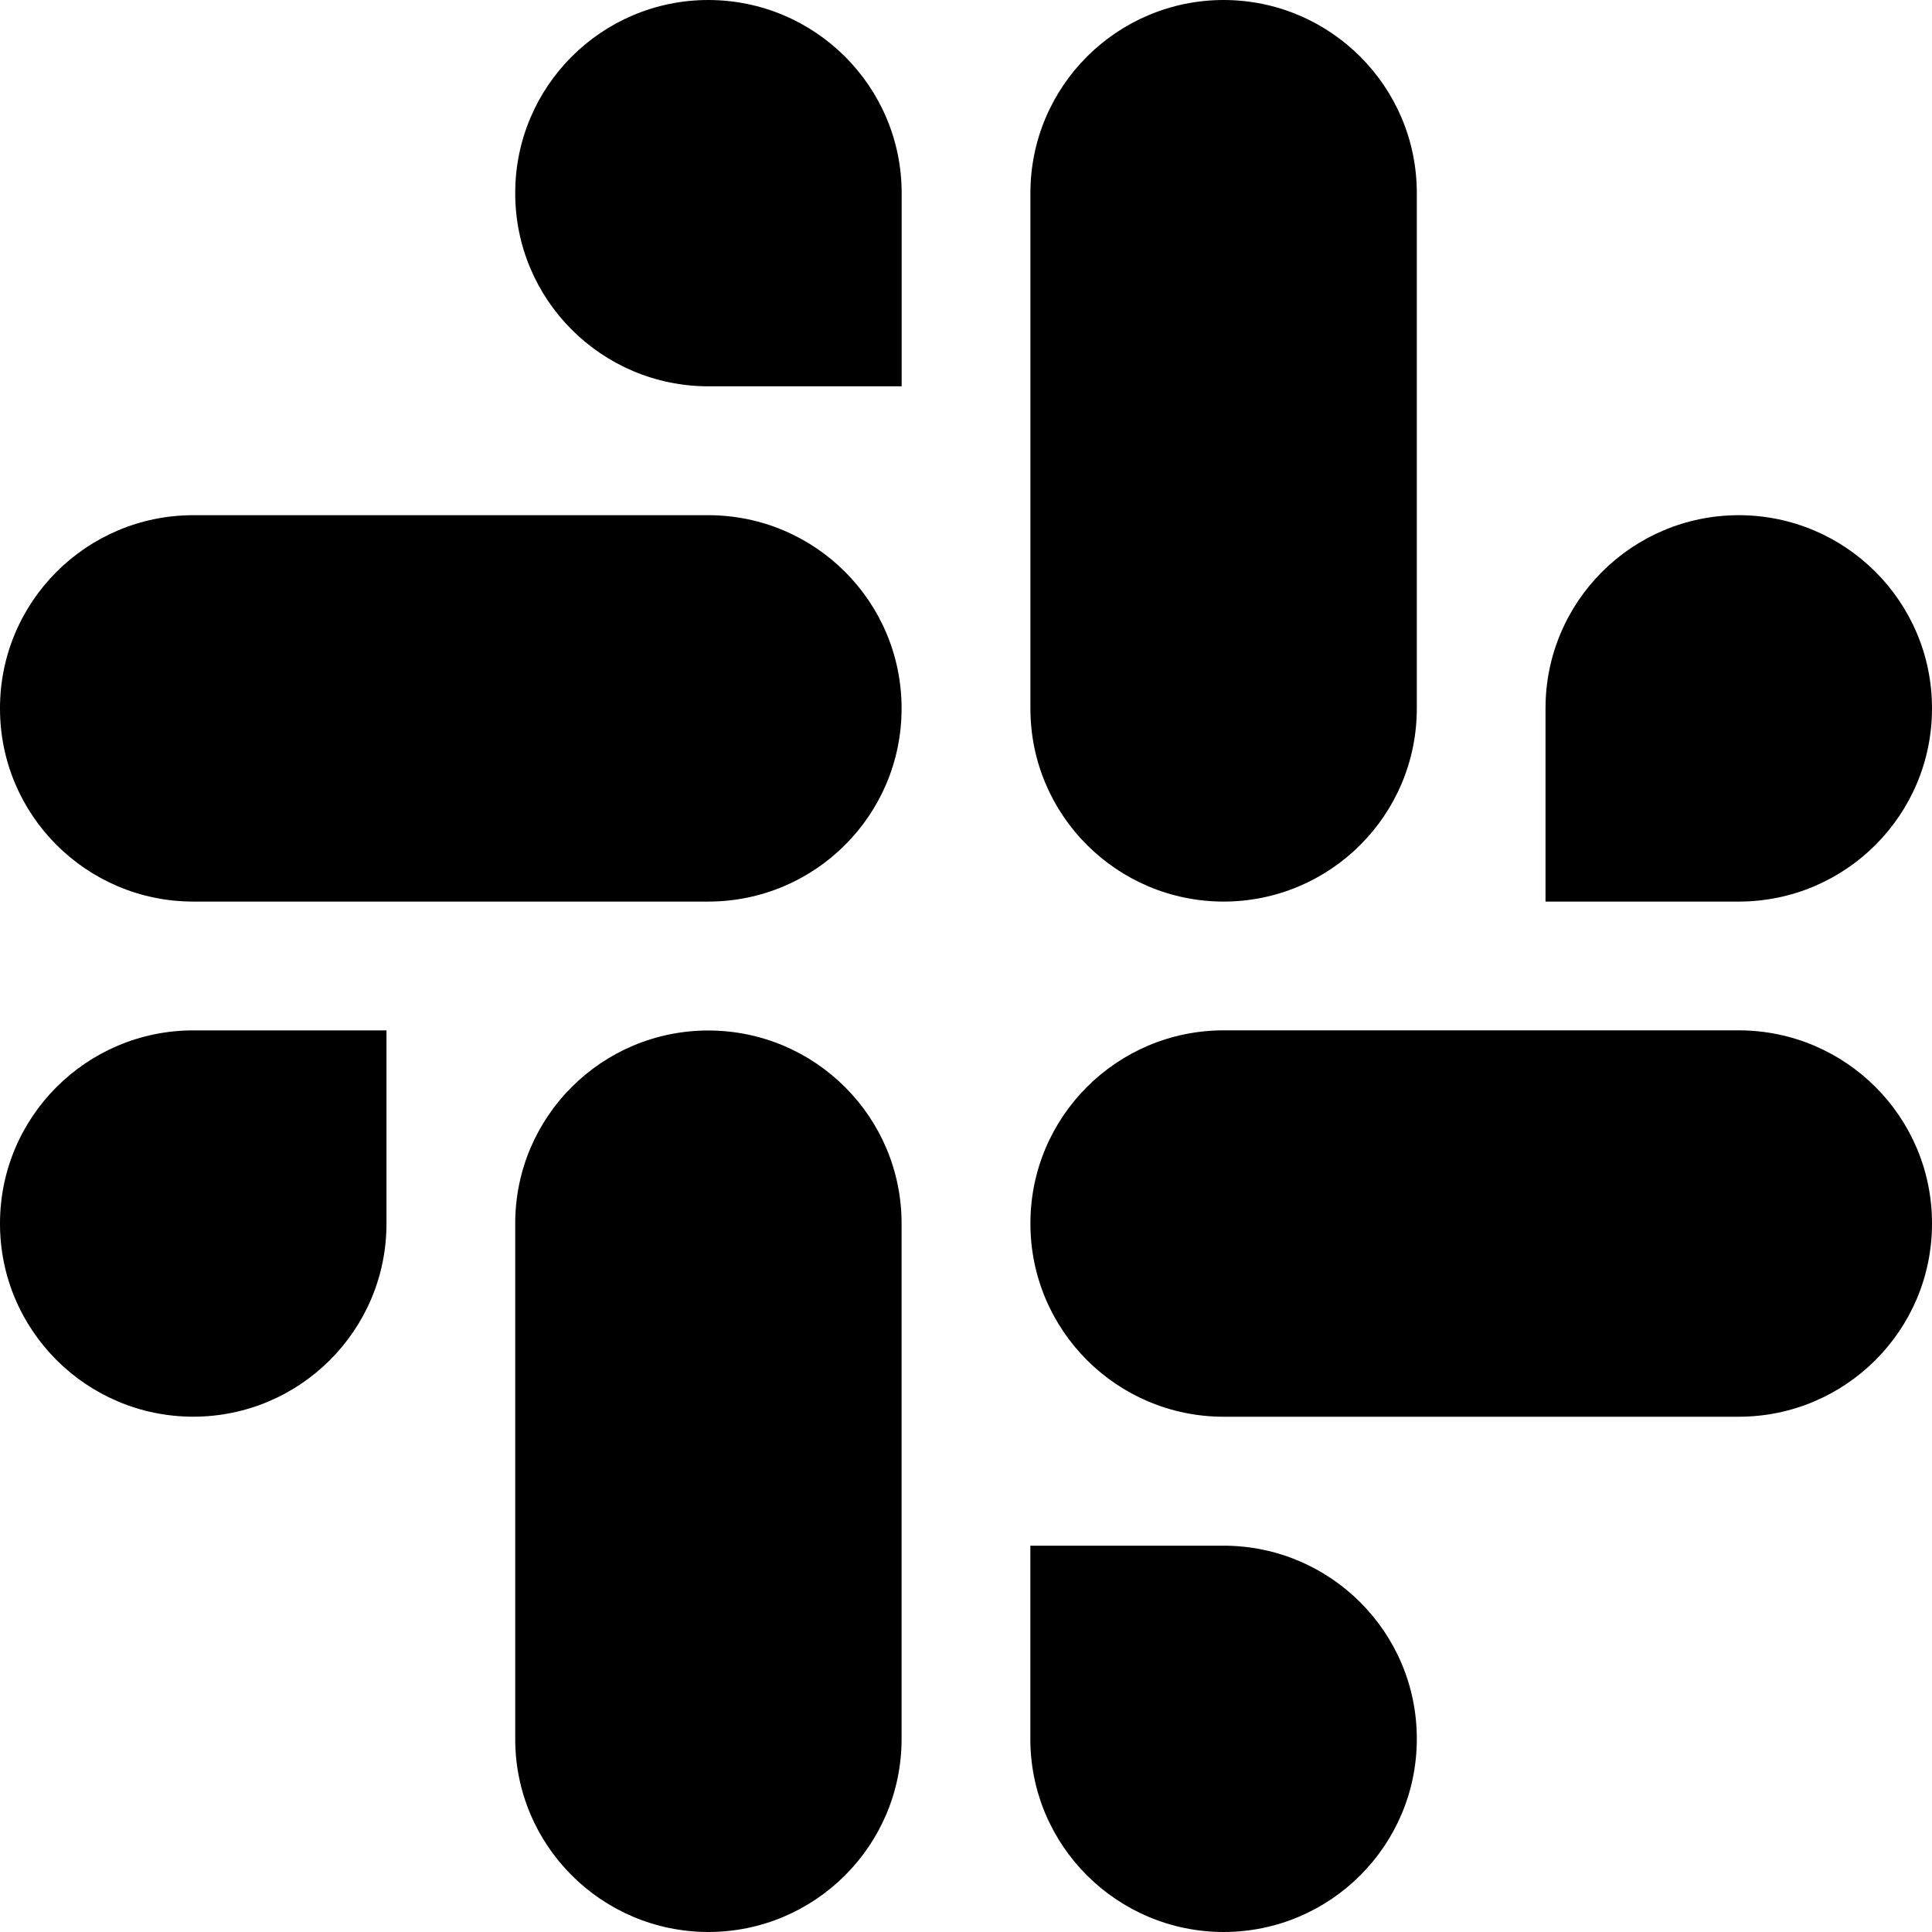 <svg width="50" height="50" viewBox="0 0 50 50" fill="none" xmlns="http://www.w3.org/2000/svg">
<g clip-path="url(#clip0_10171_27176)">
<path fill-rule="evenodd" clip-rule="evenodd" d="M18.332 0C15.568 0.002 13.331 2.241 13.334 4.999C13.331 7.757 15.57 9.996 18.334 9.998H23.335V5.001C23.337 2.243 21.098 0.004 18.332 0C18.334 0 18.334 0 18.332 0ZM18.332 13.333H5.001C2.237 13.335 -0.002 15.574 5.58277e-06 18.332C-0.004 21.091 2.235 23.329 4.999 23.333H18.332C21.096 23.331 23.335 21.093 23.333 18.334C23.335 15.574 21.096 13.335 18.332 13.333Z" fill="black"/>
<path fill-rule="evenodd" clip-rule="evenodd" d="M50 18.332C50.002 15.574 47.763 13.335 44.999 13.333C42.235 13.335 39.996 15.574 39.998 18.332V23.333H44.999C47.763 23.331 50.002 21.093 50 18.332ZM36.667 18.332V4.999C36.669 2.243 34.432 0.004 31.668 0C28.904 0.002 26.665 2.241 26.667 4.999V18.332C26.663 21.091 28.902 23.329 31.666 23.333C34.43 23.331 36.669 21.093 36.667 18.332Z" fill="black"/>
<path fill-rule="evenodd" clip-rule="evenodd" d="M31.666 50C34.43 49.998 36.669 47.759 36.667 45.001C36.669 42.242 34.43 40.004 31.666 40.002H26.665V45.001C26.663 47.757 28.902 49.996 31.666 50ZM31.666 36.665H44.999C47.763 36.663 50.002 34.424 50 31.666C50.004 28.907 47.765 26.669 45.001 26.665H31.668C28.904 26.667 26.665 28.905 26.667 31.663C26.665 34.424 28.902 36.663 31.666 36.665Z" fill="black"/>
<path fill-rule="evenodd" clip-rule="evenodd" d="M1.3968e-06 31.666C-0.002 34.424 2.237 36.662 5.001 36.664C7.765 36.662 10.004 34.424 10.002 31.666V26.666H5.001C2.237 26.669 -0.002 28.907 1.3968e-06 31.666ZM13.334 31.666V44.999C13.329 47.757 15.568 49.996 18.332 50C21.096 49.998 23.335 47.759 23.333 45.001V31.67C23.337 28.911 21.098 26.673 18.334 26.669C15.568 26.669 13.331 28.907 13.334 31.666Z" fill="black"/>
</g>
<defs>
<clipPath id="clip0_10171_27176">
<rect width="50" height="50" fill="white"/>
</clipPath>
</defs>
</svg>
